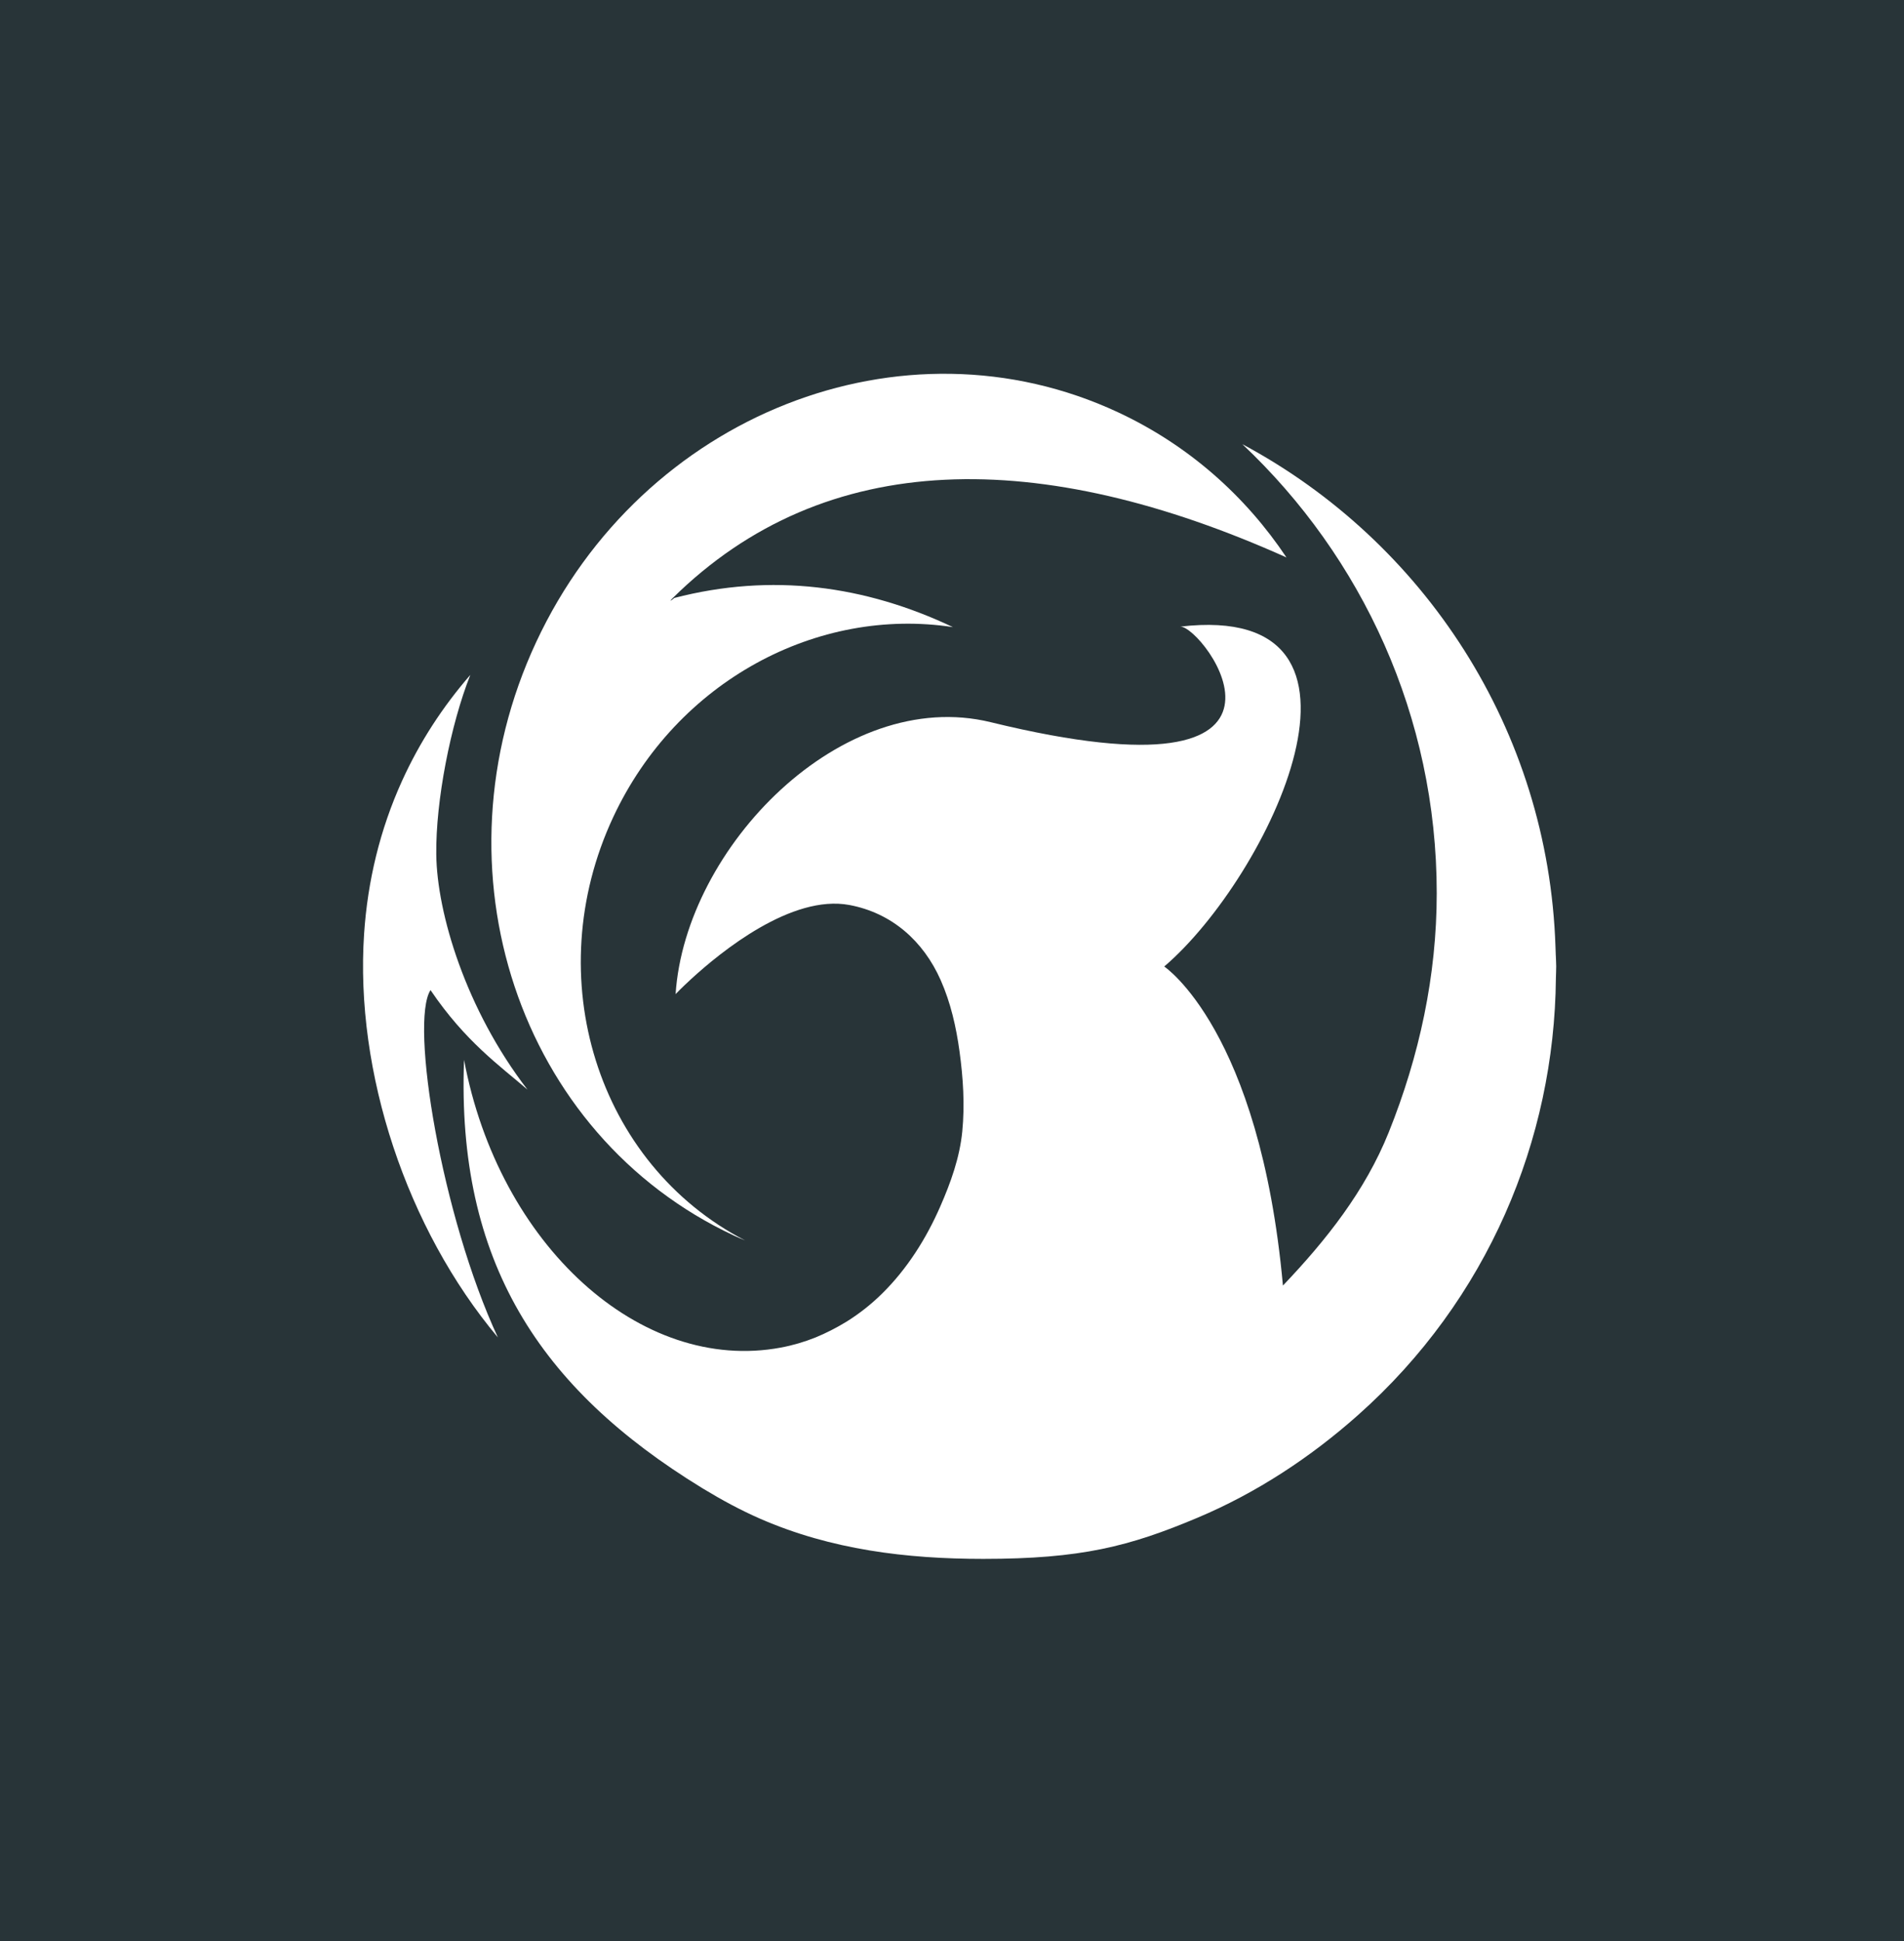 <?xml version="1.0" encoding="UTF-8"?>
<svg id="_レイヤー_1" xmlns="http://www.w3.org/2000/svg" width="49.818" height="50.782" version="1.1" viewBox="0 0 49.818 50.782">
  <!-- Generator: Adobe Illustrator 29.8.1, SVG Export Plug-In . SVG Version: 2.1.1 Build 2)  -->
  <defs>
    <style>
      .st0 {
        fill: #fff;
      }

      .st1 {
        fill: #283438;
      }
    </style>
  </defs>
  <rect class="st1" x="0" y="-.112" width="49.818" height="51.006"/>
  <g>
    <path class="st0" d="M19.203,32.322c.096.045.194.085.291.126-3.858-1.995-5.407-6.877-3.451-11.069,1.668-3.573,5.356-5.516,8.89-4.974-2.297-1.09-4.743-1.424-7.29-.763-.047.043-.166.127-.049.011,4.011-3.966,9.646-3.952,16.066-1.071-1.071-1.605-2.559-2.935-4.407-3.797-5.632-2.628-12.448.062-15.223,6.009-2.775,5.947-.46,12.899,5.172,15.527Z"/>
    <path class="st0" d="M11.264,25.899c.914,1.351,1.819,1.984,2.538,2.605-1.618-2.101-2.37-4.623-2.387-6.154-.016-1.402.374-3.393.891-4.695-.72.829-1.324,1.753-1.787,2.773-.579,1.276-.899,2.619-.992,3.994-.245,3.631,1.115,7.722,3.5,10.564-1.474-3.173-2.309-8.243-1.762-9.087Z"/>
    <path class="st0" d="M40.707,24.994c-.002-.075-.005-.149-.008-.224-.185-5.692-3.446-10.61-8.193-13.151,3.13,2.95,5.086,7.12,5.086,11.746,0,2.158-.454,4.26-1.257,6.258-.617,1.534-1.635,2.818-2.767,4.006-.608-6.685-3.106-8.346-3.106-8.346,2.726-2.326,6.239-9.573.418-8.891.61-.029,4.136,4.72-4.958,2.5-3.89-.95-7.992,3.273-8.245,7.113,0,0,.147-.155.397-.385.796-.732,2.641-2.229,4.151-1.946,1.11.208,1.934.943,2.387,1.963.262.591.407,1.23.494,1.868.095.692.14,1.395.072,2.092-.067.685-.302,1.338-.577,1.966-.365.834-.86,1.621-1.509,2.264-.287.285-.604.536-.945.748-.264.161-.536.3-.812.413-.29.116-.592.205-.903.263-3.67.688-7.381-2.681-8.29-7.526-.199,5.266,1.971,8.594,6.221,11.196l.053.032c.472.286.96.551,1.477.777,1.853.808,3.822,1.049,5.832,1.049,2.563,0,3.825-.326,5.607-1.076,1.54-.648,2.952-1.576,4.2-2.685,3.398-3.018,5.139-7.204,5.178-11.43.002-.104.008-.206.008-.31,0-.095-.008-.188-.01-.282Z"/>
  </g>
</svg>